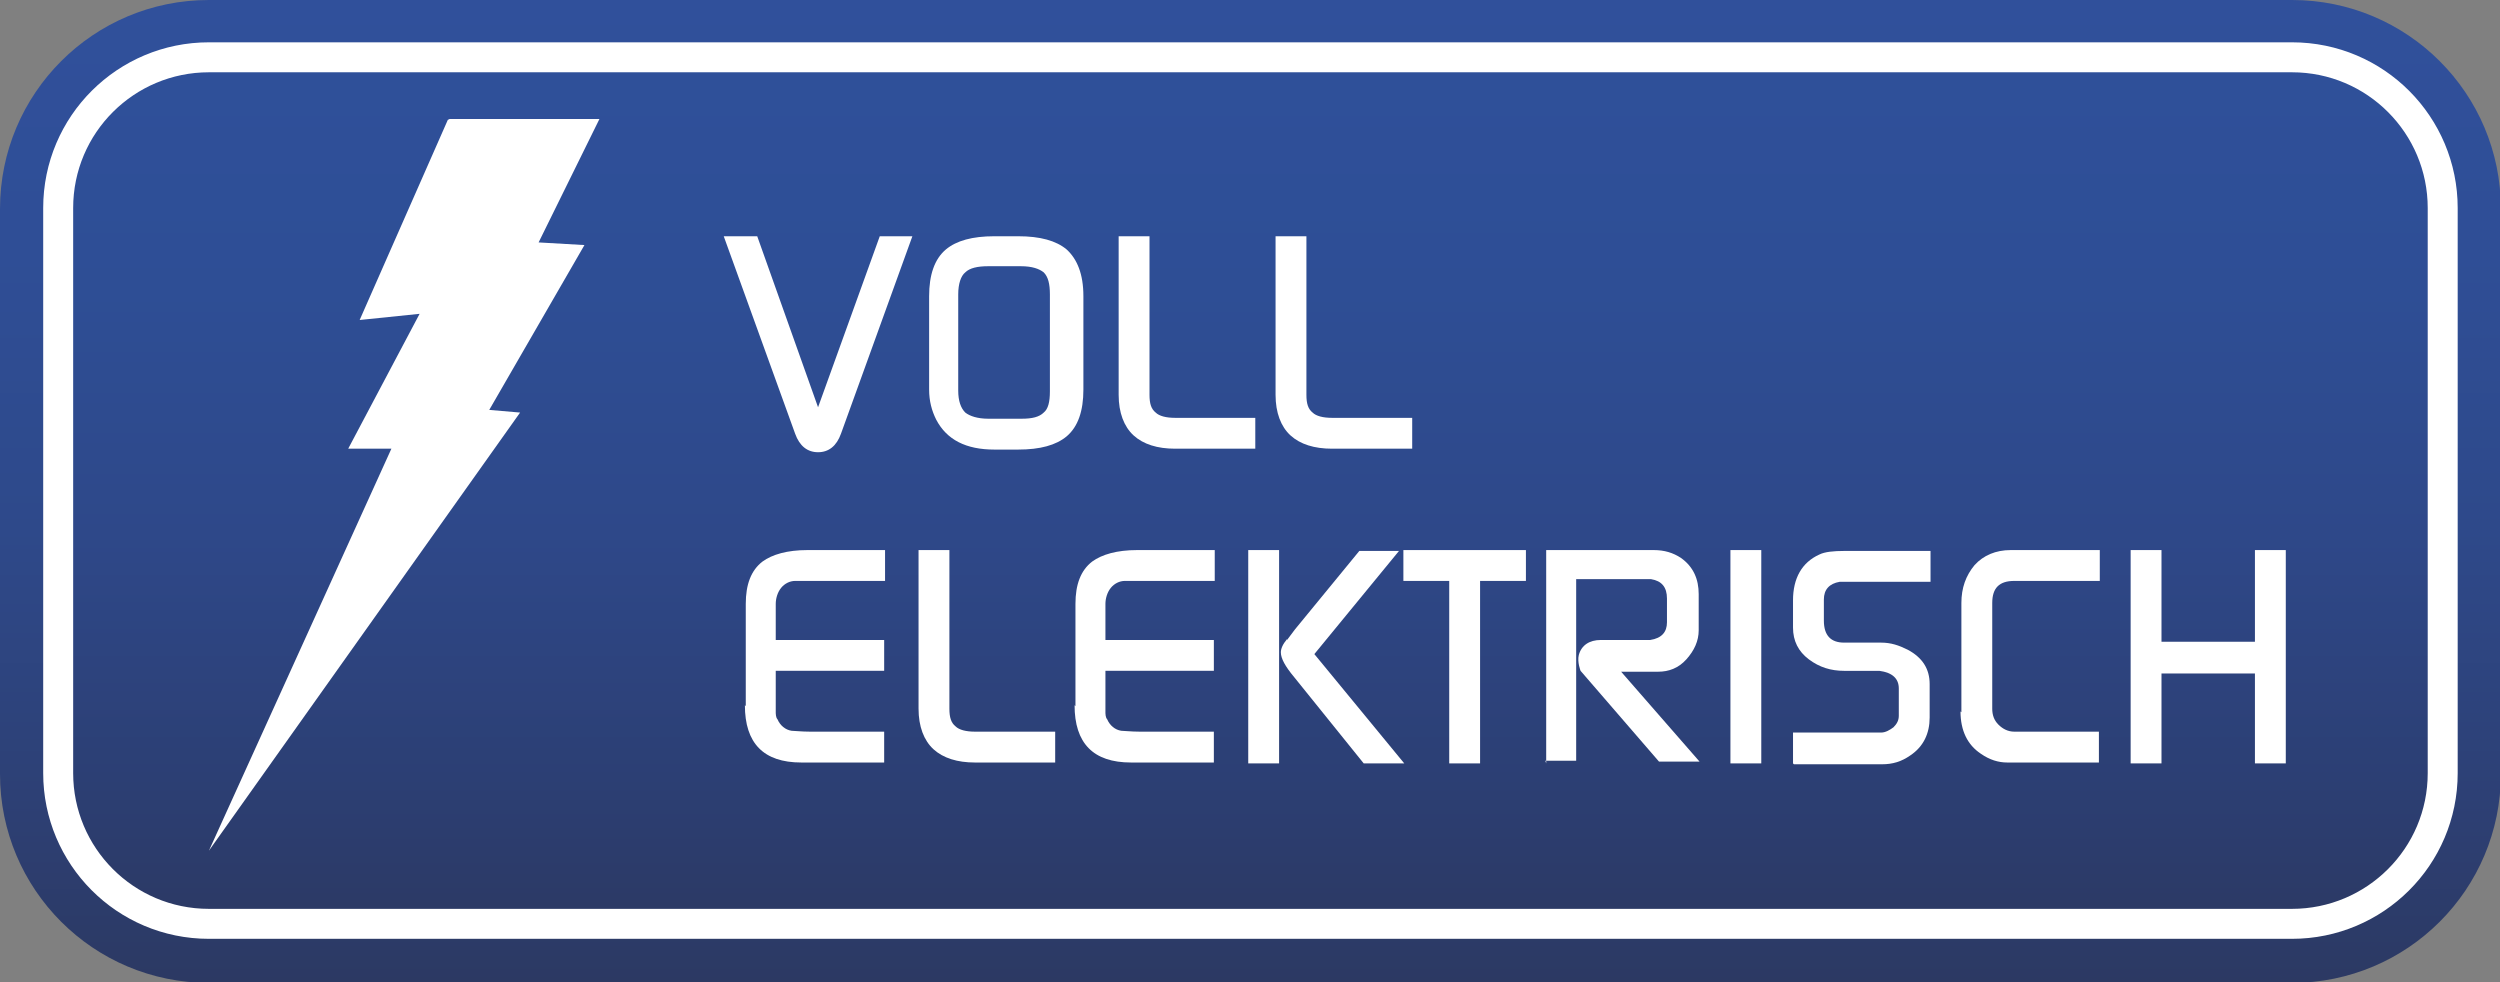 <svg viewBox="0 0 28.36 11.14" xmlns="http://www.w3.org/2000/svg" xmlns:xlink="http://www.w3.org/1999/xlink"><rect x="0" y="0" width="28.36" height="11.14" fill="#808080" stroke="none"/><linearGradient id="a" gradientUnits="userSpaceOnUse" x1="14.18" x2="14.18" y1="11.14" y2="0"><stop offset="0" stop-color="#2c3963"/><stop offset=".19" stop-color="#2d4075"/><stop offset=".46" stop-color="#2e498a"/><stop offset=".74" stop-color="#2f4e96"/><stop offset="1" stop-color="#30509b"/></linearGradient><linearGradient id="b" gradientUnits="userSpaceOnUse" x1="14.18" x2="14.18" y1="10.49" y2=".65"><stop offset="0" stop-color="#2c3964"/><stop offset=".17" stop-color="#2c3f74"/><stop offset=".45" stop-color="#2e4889"/><stop offset=".73" stop-color="#2e4e95"/><stop offset="1" stop-color="#2f509a"/></linearGradient><path d="m2.37 0h23.63c1.31 0 2.37 1.06 2.37 2.37v6.41c0 1.31-1.06 2.37-2.37 2.37h-23.63c-1.31 0-2.37-1.06-2.37-2.37v-6.41c0-1.31 1.06-2.37 2.37-2.37z" fill="url(#a)"/><path d="m2.36.65h23.64c.95 0 1.71.77 1.71 1.71v6.41c0 .95-.77 1.71-1.71 1.71h-23.63c-.95 0-1.71-.77-1.71-1.71v-6.41c0-.95.77-1.71 1.71-1.71z" fill="url(#b)"/><path d="m5.08 1.36-1 2.27.68-.07-.81 1.53h.49l-2.07 4.56 3.53-4.97-.35-.03 1.08-1.87-.52-.03.69-1.4h-1.7z" fill="#fff"/><path d="m2.36.65h23.64c.95 0 1.71.77 1.71 1.71v6.41c0 .95-.77 1.71-1.71 1.71h-23.63c-.95 0-1.71-.77-1.71-1.71v-6.41c0-.95.77-1.71 1.71-1.71z" fill="none" stroke="#fff" stroke-miterlimit="10" stroke-width=".34"/><g fill="#fff"><path d="m8.22 2.68h.37l.69 1.94.7-1.94h.37l-.81 2.24c-.05.14-.14.21-.26.21s-.21-.07-.26-.21l-.81-2.24z"/><path d="m10.54 4.42v-1.06c0-.24.06-.42.19-.53.12-.1.3-.15.55-.15h.27c.25 0 .43.05.55.15.12.11.19.28.19.53v1.06c0 .24-.06.42-.19.53-.12.1-.3.15-.55.15h-.27c-.32 0-.54-.11-.66-.34-.05-.1-.08-.21-.08-.34zm.68.33h.37c.12 0 .2-.02.25-.07.05-.04.07-.12.07-.24v-1.1c0-.12-.02-.2-.07-.25-.05-.04-.13-.07-.26-.07h-.37c-.12 0-.21.02-.26.07-.05.04-.08.13-.08.25v1.09c0 .12.03.2.08.25.05.04.14.07.26.07z"/><path d="m12.69 4.49v-1.81h.35v1.8c0 .1.02.16.07.2.04.04.12.06.22.06h.91v.35h-.91c-.2 0-.36-.05-.47-.15s-.17-.26-.17-.46z"/><path d="m14.47 4.49v-1.81h.35v1.8c0 .1.02.16.07.2.04.04.12.06.22.06h.91v.35h-.91c-.2 0-.36-.05-.47-.15s-.17-.26-.17-.46z"/><path d="m8.46 8.01v-1.16c0-.22.06-.38.19-.48.11-.08.28-.13.51-.13h.88v.35h-1.02c-.06 0-.12.03-.16.08s-.06.12-.06.18v.41h1.23v.35h-1.23v.48s0 .05.02.07c.03.07.09.12.16.13.03 0 .11.01.21.01h.84v.35h-.94c-.43 0-.64-.22-.64-.65z"/><path d="m10.42 8.05v-1.81h.35v1.8c0 .1.02.16.07.2.04.04.12.06.22.06h.91v.35h-.91c-.2 0-.36-.05-.47-.15s-.17-.26-.17-.46z"/><path d="m12.2 8.01v-1.16c0-.22.06-.38.19-.48.11-.08.28-.13.51-.13h.88v.35h-1.02c-.06 0-.12.03-.16.08s-.06.12-.06.18v.41h1.23v.35h-1.23v.48s0 .05.02.07c.03.07.09.12.16.13.03 0 .11.01.21.01h.84v.35h-.94c-.43 0-.64-.22-.64-.65z"/><path d="m14.16 6.24h.35v2.42h-.35zm.44 1.01c-.05.06-.07.11-.07.15 0 .07.05.16.15.28l.79.98h.46l-1.02-1.24.96-1.17h-.45l-.73.89-.09.12z"/><path d="m15.92 6.59v-.35h1.39v.35h-.52v2.07h-.35v-2.07z"/><path d="m17.54 8.66v-2.42h1.22c.12 0 .22.03.31.09.14.1.2.24.2.41v.41c0 .12-.05.23-.14.33s-.2.14-.32.14h-.42l.89 1.02h-.46l-.89-1.03s-.04-.1-.02-.18c.03-.11.12-.17.25-.17h.56c.13-.02.19-.09.19-.2v-.27c0-.13-.06-.2-.18-.22h-.85v2.06h-.35z"/><path d="m19.63 8.66v-2.42h.35v2.42z"/><path d="m20.34 8.66v-.35h1c.05 0 .1-.03.14-.06.04-.04.06-.08.06-.13v-.31c0-.11-.07-.18-.22-.2 0 0-.02 0-.04 0h-.36c-.15 0-.28-.04-.4-.13s-.18-.21-.18-.36v-.31c0-.25.1-.43.3-.52.06-.03.16-.04.28-.04h.98v.35h-1.03c-.12.02-.18.09-.18.2v.24c0 .17.08.25.23.25h.42c.11 0 .2.03.3.08.17.09.25.22.25.39v.38c0 .18-.07.33-.22.43-.1.07-.2.1-.32.1h-1z"/><path d="m22.25 8.08v-1.24c0-.17.05-.31.15-.43.1-.11.24-.17.41-.17h1.01v.35h-.97c-.17 0-.25.08-.25.25v1.2c0 .07.02.13.07.18s.11.08.18.08h.96v.35h-1.04c-.1 0-.2-.03-.3-.1-.15-.1-.23-.26-.23-.48z"/><path d="m24.17 8.66v-2.42h.35v1.04h1.06v-1.04h.35v2.42h-.35v-1.02h-1.06v1.02z"/></g></svg>